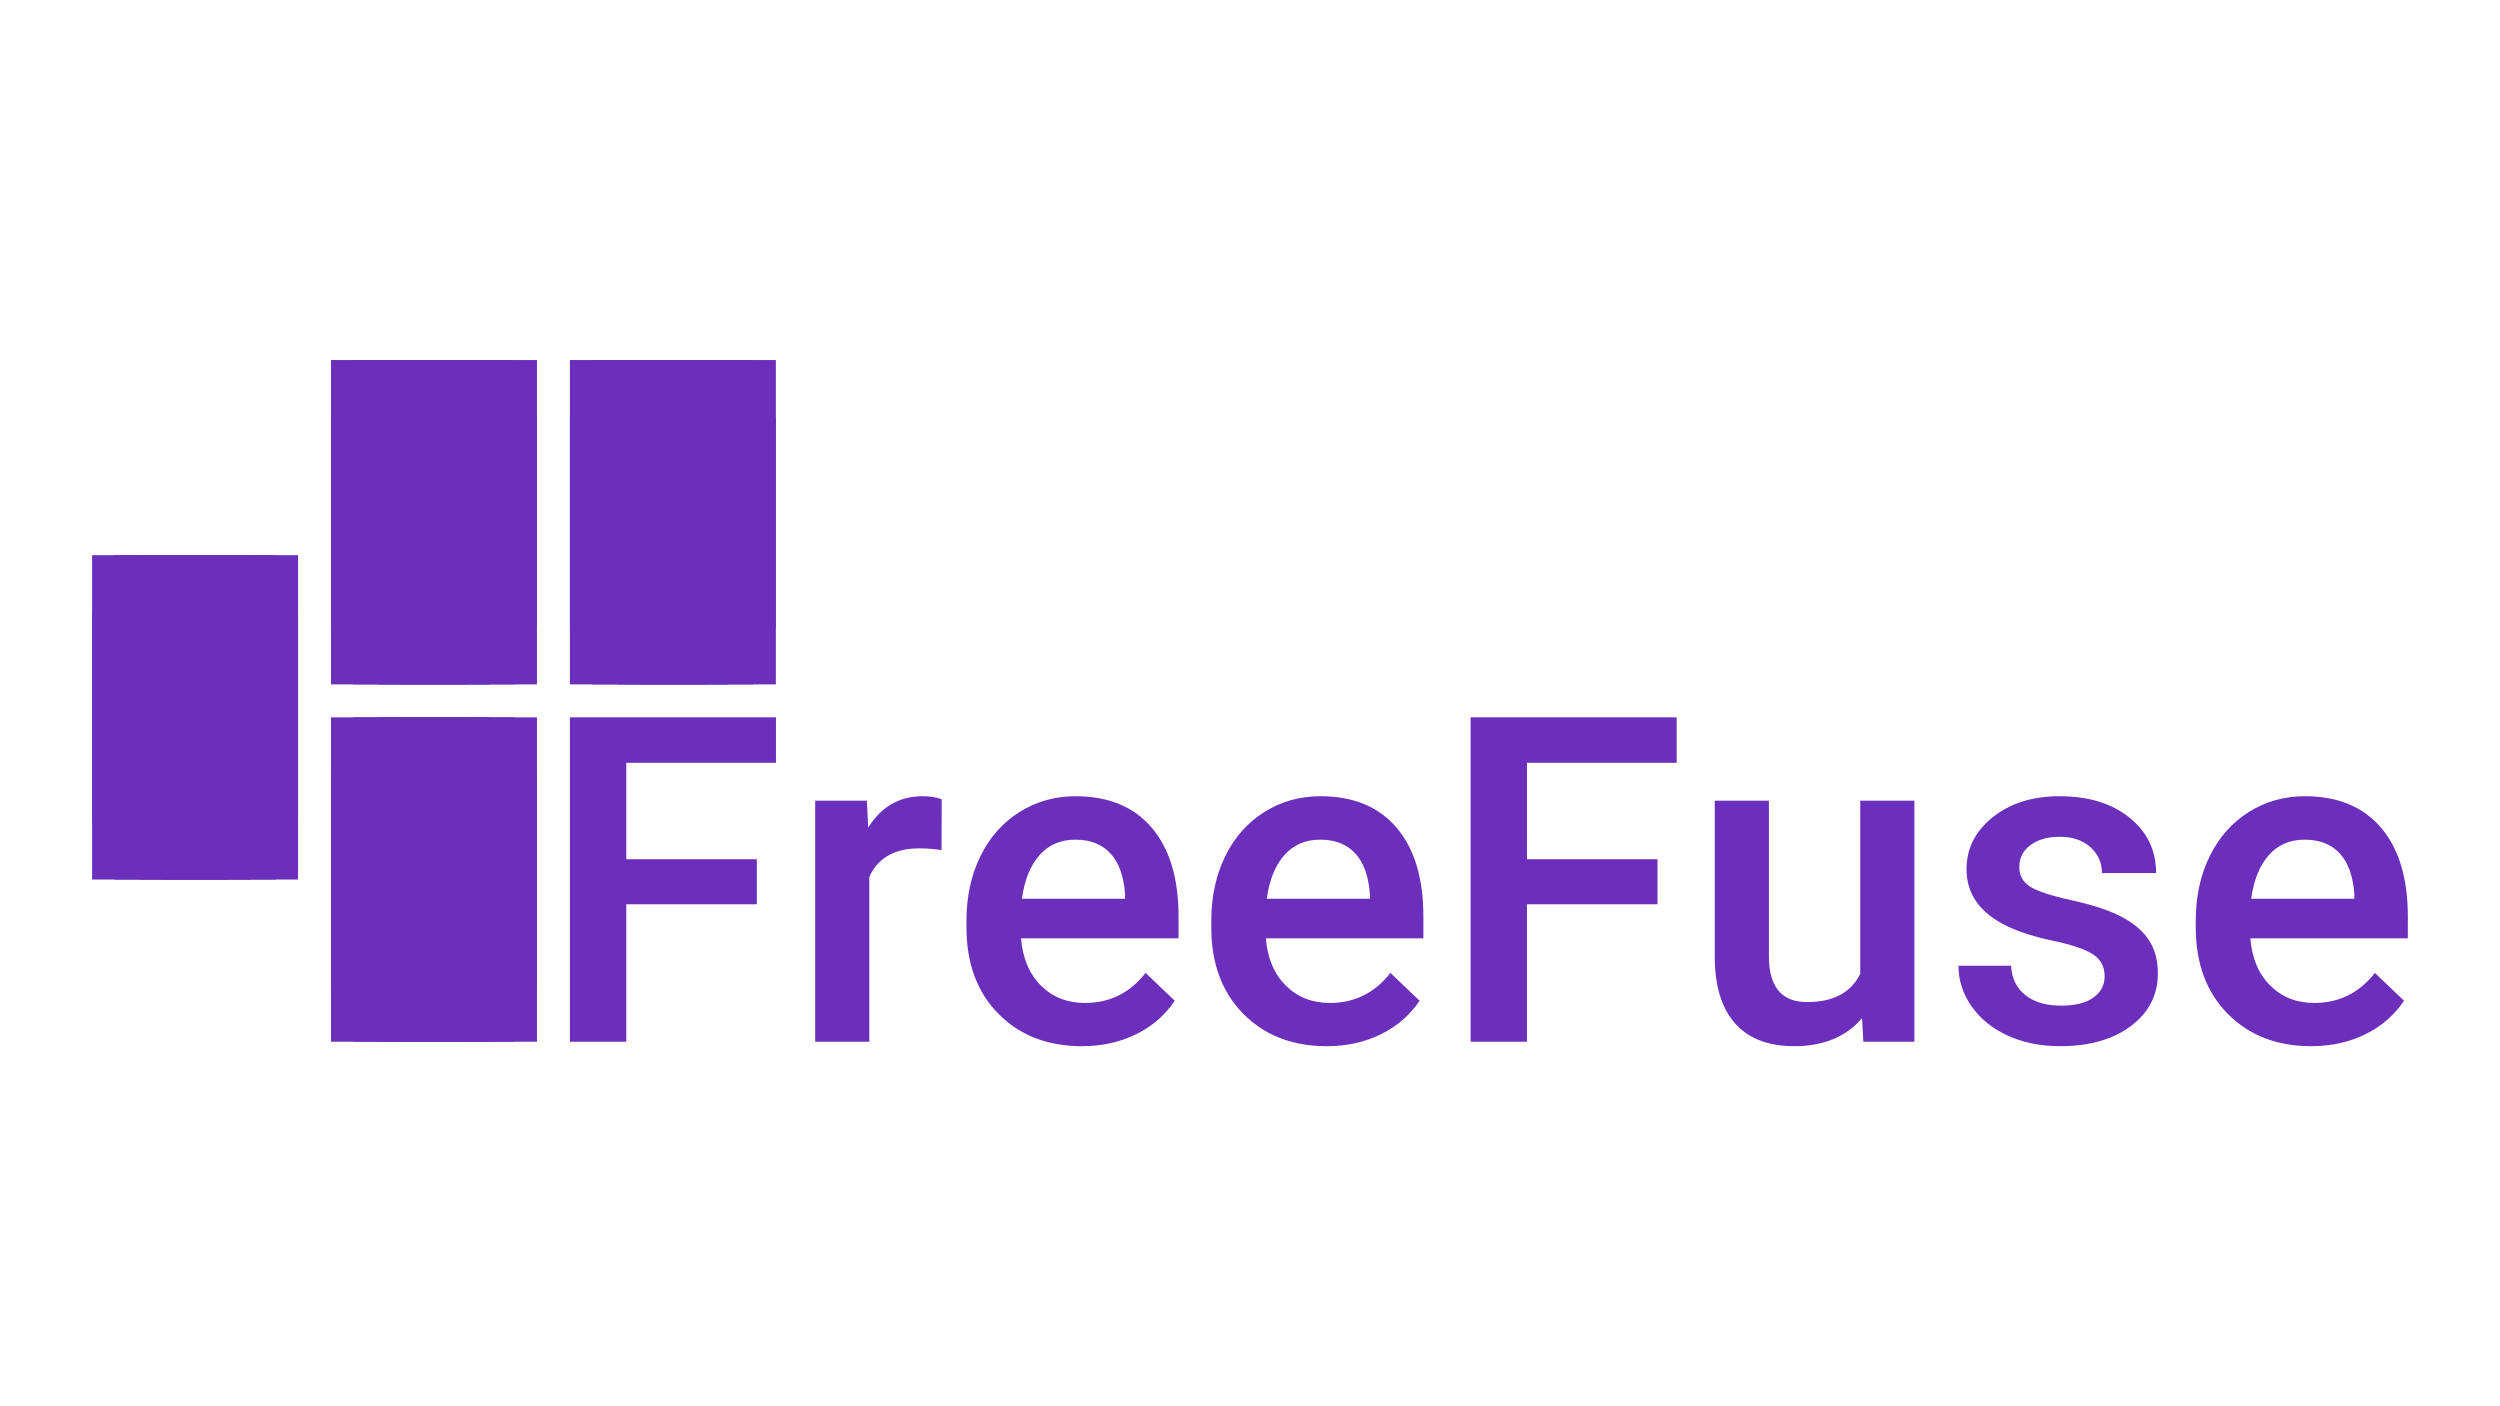 <?xml version="1.0" encoding="UTF-8"?> <svg xmlns="http://www.w3.org/2000/svg" version="1.1" width="4096.00" height="2304.00" viewBox="0 0 4096.0 2304.0"><g id="document" transform="scale(13.653 13.653) translate(150.0 84.375)"><g><g><g><g><path d="M-81.609,-41.17 L-81.609,-9.09 L-65.258,-9.09 L-65.258,-41.17 L-81.609,-41.17 Z " fill="#6c2fbb" fill-opacity="1.00"></path><path d="M-81.609,-34.324 L-81.609,-2.245 L-65.258,-2.245 L-65.258,-34.324 L-81.609,-34.324 Z " fill="#6c2fbb" fill-opacity="1.00"></path></g><g><path d="M-75.925,-41.17 L-75.925,-9.09 L-59.574,-9.09 L-59.574,-41.17 L-75.925,-41.17 Z " fill="#6c2fbb" fill-opacity="1.00"></path><path d="M-75.925,-34.324 L-75.925,-2.245 L-59.574,-2.245 L-59.574,-34.324 L-75.925,-34.324 Z " fill="#6c2fbb" fill-opacity="1.00"></path></g></g><g><g><path d="M-78.93,-41.17 L-78.93,-9.09 L-62.579,-9.09 L-62.579,-41.17 L-78.93,-41.17 Z " fill="#6c2fbb" fill-opacity="1.00"></path><path d="M-78.93,-34.324 L-78.93,-2.245 L-62.579,-2.245 L-62.579,-34.324 L-78.93,-34.324 Z " fill="#6c2fbb" fill-opacity="1.00"></path></g><g><path d="M-73.246,-41.17 L-73.246,-9.09 L-56.895,-9.09 L-56.895,-41.17 L-73.246,-41.17 Z " fill="#6c2fbb" fill-opacity="1.00"></path><path d="M-73.246,-34.324 L-73.246,-2.245 L-56.895,-2.245 L-56.895,-34.324 L-73.246,-34.324 Z " fill="#6c2fbb" fill-opacity="1.00"></path></g></g></g><g><g><g><path d="M-110.278,-41.17 L-110.278,-9.09 L-93.927,-9.09 L-93.927,-41.17 L-110.278,-41.17 Z " fill="#6c2fbb" fill-opacity="1.00"></path><path d="M-110.278,-34.324 L-110.278,-2.245 L-93.927,-2.245 L-93.927,-34.324 L-110.278,-34.324 Z " fill="#6c2fbb" fill-opacity="1.00"></path></g><g><path d="M-104.594,-41.17 L-104.594,-9.09 L-88.243,-9.09 L-88.243,-41.17 L-104.594,-41.17 Z " fill="#6c2fbb" fill-opacity="1.00"></path><path d="M-104.594,-34.324 L-104.594,-2.245 L-88.243,-2.245 L-88.243,-34.324 L-104.594,-34.324 Z " fill="#6c2fbb" fill-opacity="1.00"></path></g></g><g><g><path d="M-107.599,-41.17 L-107.599,-9.09 L-91.248,-9.09 L-91.248,-41.17 L-107.599,-41.17 Z " fill="#6c2fbb" fill-opacity="1.00"></path><path d="M-107.599,-34.324 L-107.599,-2.245 L-91.248,-2.245 L-91.248,-34.324 L-107.599,-34.324 Z " fill="#6c2fbb" fill-opacity="1.00"></path></g><g><path d="M-101.915,-41.17 L-101.915,-9.09 L-85.564,-9.09 L-85.564,-41.17 L-101.915,-41.17 Z " fill="#6c2fbb" fill-opacity="1.00"></path><path d="M-101.915,-34.324 L-101.915,-2.245 L-85.564,-2.245 L-85.564,-34.324 L-101.915,-34.324 Z " fill="#6c2fbb" fill-opacity="1.00"></path></g></g></g><g><g><g><path d="M-110.278,1.71 L-110.278,33.789 L-93.927,33.789 L-93.927,1.71 L-110.278,1.71 Z " fill="#6c2fbb" fill-opacity="1.00"></path><path d="M-110.278,8.556 L-110.278,40.635 L-93.927,40.635 L-93.927,8.556 L-110.278,8.556 Z " fill="#6c2fbb" fill-opacity="1.00"></path></g><g><path d="M-104.594,1.71 L-104.594,33.789 L-88.243,33.789 L-88.243,1.71 L-104.594,1.71 Z " fill="#6c2fbb" fill-opacity="1.00"></path><path d="M-104.594,8.556 L-104.594,40.635 L-88.243,40.635 L-88.243,8.556 L-104.594,8.556 Z " fill="#6c2fbb" fill-opacity="1.00"></path></g></g><g><g><path d="M-107.599,1.71 L-107.599,33.789 L-91.248,33.789 L-91.248,1.71 L-107.599,1.71 Z " fill="#6c2fbb" fill-opacity="1.00"></path><path d="M-107.599,8.556 L-107.599,40.635 L-91.248,40.635 L-91.248,8.556 L-107.599,8.556 Z " fill="#6c2fbb" fill-opacity="1.00"></path></g><g><path d="M-101.915,1.71 L-101.915,33.789 L-85.564,33.789 L-85.564,1.71 L-101.915,1.71 Z " fill="#6c2fbb" fill-opacity="1.00"></path><path d="M-101.915,8.556 L-101.915,40.635 L-85.564,40.635 L-85.564,8.556 L-101.915,8.556 Z " fill="#6c2fbb" fill-opacity="1.00"></path></g></g></g><g><g><g><path d="M-138.947,-17.752 L-138.947,14.327 L-122.596,14.327 L-122.596,-17.752 L-138.947,-17.752 Z " fill="#6c2fbb" fill-opacity="1.00"></path><path d="M-138.947,-10.907 L-138.947,21.172 L-122.596,21.172 L-122.596,-10.907 L-138.947,-10.907 Z " fill="#6c2fbb" fill-opacity="1.00"></path></g><g><path d="M-133.263,-17.752 L-133.263,14.327 L-116.912,14.327 L-116.912,-17.752 L-133.263,-17.752 Z " fill="#6c2fbb" fill-opacity="1.00"></path><path d="M-133.263,-10.907 L-133.263,21.172 L-116.912,21.172 L-116.912,-10.907 L-133.263,-10.907 Z " fill="#6c2fbb" fill-opacity="1.00"></path></g></g><g><g><path d="M-136.268,-17.752 L-136.268,14.327 L-119.917,14.327 L-119.917,-17.752 L-136.268,-17.752 Z " fill="#6c2fbb" fill-opacity="1.00"></path><path d="M-136.268,-10.907 L-136.268,21.172 L-119.917,21.172 L-119.917,-10.907 L-136.268,-10.907 Z " fill="#6c2fbb" fill-opacity="1.00"></path></g><g><path d="M-130.584,-17.752 L-130.584,14.327 L-114.233,14.327 L-114.233,-17.752 L-130.584,-17.752 Z " fill="#6c2fbb" fill-opacity="1.00"></path><path d="M-130.584,-10.907 L-130.584,21.172 L-114.233,21.172 L-114.233,-10.907 L-130.584,-10.907 Z " fill="#6c2fbb" fill-opacity="1.00"></path></g></g></g><path d="M-59.179,18.74 L-74.845,18.74 L-74.845,7.164 L-56.88,7.164 L-56.88,1.71 L-81.609,1.71 L-81.609,40.635 L-74.845,40.635 L-74.845,24.14 L-59.179,24.14 L-59.179,18.74 Z M-36.99,11.548 C-37.596,11.299 -38.362,11.174 -39.289,11.174 C-42.069,11.174 -44.243,12.431 -45.812,14.944 L-45.972,11.709 L-52.175,11.709 L-52.175,40.635 L-45.678,40.635 L-45.678,20.852 C-44.645,18.57 -42.639,17.43 -39.663,17.43 C-38.754,17.43 -37.872,17.501 -37.016,17.644 L-36.99,11.548 Z M-20.174,41.17 C-17.768,41.17 -15.598,40.693 -13.664,39.739 C-11.73,38.786 -10.184,37.445 -9.026,35.716 L-12.528,32.374 C-14.399,34.78 -16.823,35.983 -19.8,35.983 C-21.921,35.983 -23.681,35.288 -25.08,33.898 C-26.479,32.508 -27.276,30.619 -27.472,28.23 L-8.571,28.23 L-8.571,25.61 C-8.571,21.012 -9.645,17.456 -11.793,14.944 C-13.941,12.431 -16.984,11.174 -20.922,11.174 C-23.4,11.174 -25.646,11.807 -27.66,13.072 C-29.674,14.338 -31.237,16.106 -32.351,18.379 C-33.465,20.651 -34.022,23.231 -34.022,26.118 L-34.022,26.92 C-34.022,31.233 -32.743,34.687 -30.186,37.28 C-27.628,39.873 -24.291,41.17 -20.174,41.17 Z M-20.949,16.387 C-19.149,16.387 -17.741,16.944 -16.725,18.058 C-15.709,19.172 -15.13,20.816 -14.988,22.99 L-14.988,23.472 L-27.365,23.472 C-27.062,21.244 -26.363,19.506 -25.267,18.259 C-24.171,17.011 -22.732,16.387 -20.949,16.387 Z M9.207,41.17 C11.613,41.17 13.783,40.693 15.716,39.739 C17.65,38.786 19.196,37.445 20.355,35.716 L16.853,32.374 C14.981,34.78 12.557,35.983 9.581,35.983 C7.46,35.983 5.7,35.288 4.301,33.898 C2.902,32.508 2.104,30.619 1.908,28.23 L20.809,28.23 L20.809,25.61 C20.809,21.012 19.735,17.456 17.588,14.944 C15.44,12.431 12.397,11.174 8.458,11.174 C5.981,11.174 3.735,11.807 1.721,13.072 C-0.293,14.338 -1.857,16.106 -2.971,18.379 C-4.085,20.651 -4.642,23.231 -4.642,26.118 L-4.642,26.92 C-4.642,31.233 -3.363,34.687 -0.805,37.28 C1.752,39.873 5.09,41.17 9.207,41.17 Z M8.431,16.387 C10.232,16.387 11.639,16.944 12.655,18.058 C13.671,19.172 14.251,20.816 14.393,22.99 L14.393,23.472 L2.015,23.472 C2.318,21.244 3.018,19.506 4.114,18.259 C5.21,17.011 6.649,16.387 8.431,16.387 Z M48.907,18.74 L33.24,18.74 L33.241,7.164 L51.206,7.164 L51.206,1.71 L26.477,1.71 L26.477,40.635 L33.24,40.635 L33.24,24.14 L48.907,24.14 L48.907,18.74 Z M73.609,40.635 L79.731,40.635 L79.731,11.709 L73.235,11.709 L73.235,32.481 C72.13,34.745 70,35.876 66.845,35.876 C63.797,35.876 62.274,34.041 62.274,30.369 L62.274,11.709 L55.777,11.709 L55.777,30.449 C55.777,33.925 56.584,36.58 58.197,38.416 C59.81,40.252 62.185,41.17 65.321,41.17 C68.832,41.17 71.541,40.047 73.448,37.801 L73.609,40.635 Z M102.562,32.775 C102.562,33.827 102.116,34.678 101.225,35.328 C100.334,35.979 99.033,36.304 97.322,36.304 C95.558,36.304 94.141,35.89 93.071,35.061 C92.002,34.232 91.423,33.051 91.334,31.519 L85.024,31.519 C85.024,33.247 85.541,34.86 86.575,36.358 C87.609,37.855 89.052,39.031 90.906,39.886 C92.759,40.742 94.871,41.17 97.242,41.17 C100.735,41.17 103.56,40.363 105.716,38.75 C107.873,37.137 108.951,35.03 108.951,32.428 C108.951,30.877 108.599,29.558 107.895,28.471 C107.191,27.384 106.113,26.453 104.66,25.677 C103.208,24.902 101.207,24.234 98.659,23.672 C96.11,23.111 94.417,22.554 93.579,22.001 C92.742,21.449 92.323,20.674 92.323,19.675 C92.323,18.57 92.773,17.688 93.673,17.029 C94.573,16.369 95.736,16.04 97.162,16.04 C98.694,16.04 99.924,16.454 100.851,17.283 C101.778,18.111 102.241,19.15 102.241,20.397 L108.737,20.397 C108.737,17.67 107.672,15.451 105.543,13.741 C103.413,12.03 100.619,11.174 97.162,11.174 C93.918,11.174 91.244,12.012 89.141,13.687 C87.038,15.362 85.987,17.448 85.987,19.943 C85.987,22.919 87.609,25.192 90.852,26.76 C92.332,27.473 94.176,28.061 96.386,28.524 C98.596,28.988 100.178,29.523 101.132,30.128 C102.085,30.734 102.562,31.617 102.562,32.775 Z M127.344,41.17 C129.75,41.17 131.92,40.693 133.854,39.739 C135.788,38.786 137.334,37.445 138.492,35.716 L134.99,32.374 C133.119,34.78 130.695,35.983 127.719,35.983 C125.598,35.983 123.838,35.288 122.439,33.898 C121.039,32.508 120.242,30.619 120.046,28.23 L138.947,28.23 L138.947,25.61 C138.947,21.012 137.873,17.456 135.725,14.944 C133.578,12.431 130.535,11.174 126.596,11.174 C124.118,11.174 121.873,11.807 119.859,13.072 C117.845,14.338 116.281,16.107 115.167,18.379 C114.053,20.651 113.496,23.231 113.496,26.118 L113.496,26.92 C113.496,31.233 114.775,34.687 117.332,37.28 C119.89,39.873 123.227,41.17 127.344,41.17 Z M126.569,16.387 C128.369,16.387 129.777,16.944 130.793,18.058 C131.809,19.172 132.388,20.816 132.531,22.991 L132.531,23.472 L120.153,23.472 C120.456,21.244 121.155,19.506 122.251,18.259 C123.348,17.011 124.787,16.387 126.569,16.387 Z " fill="#6c2fbb" fill-opacity="1.00"></path></g></g></svg> 